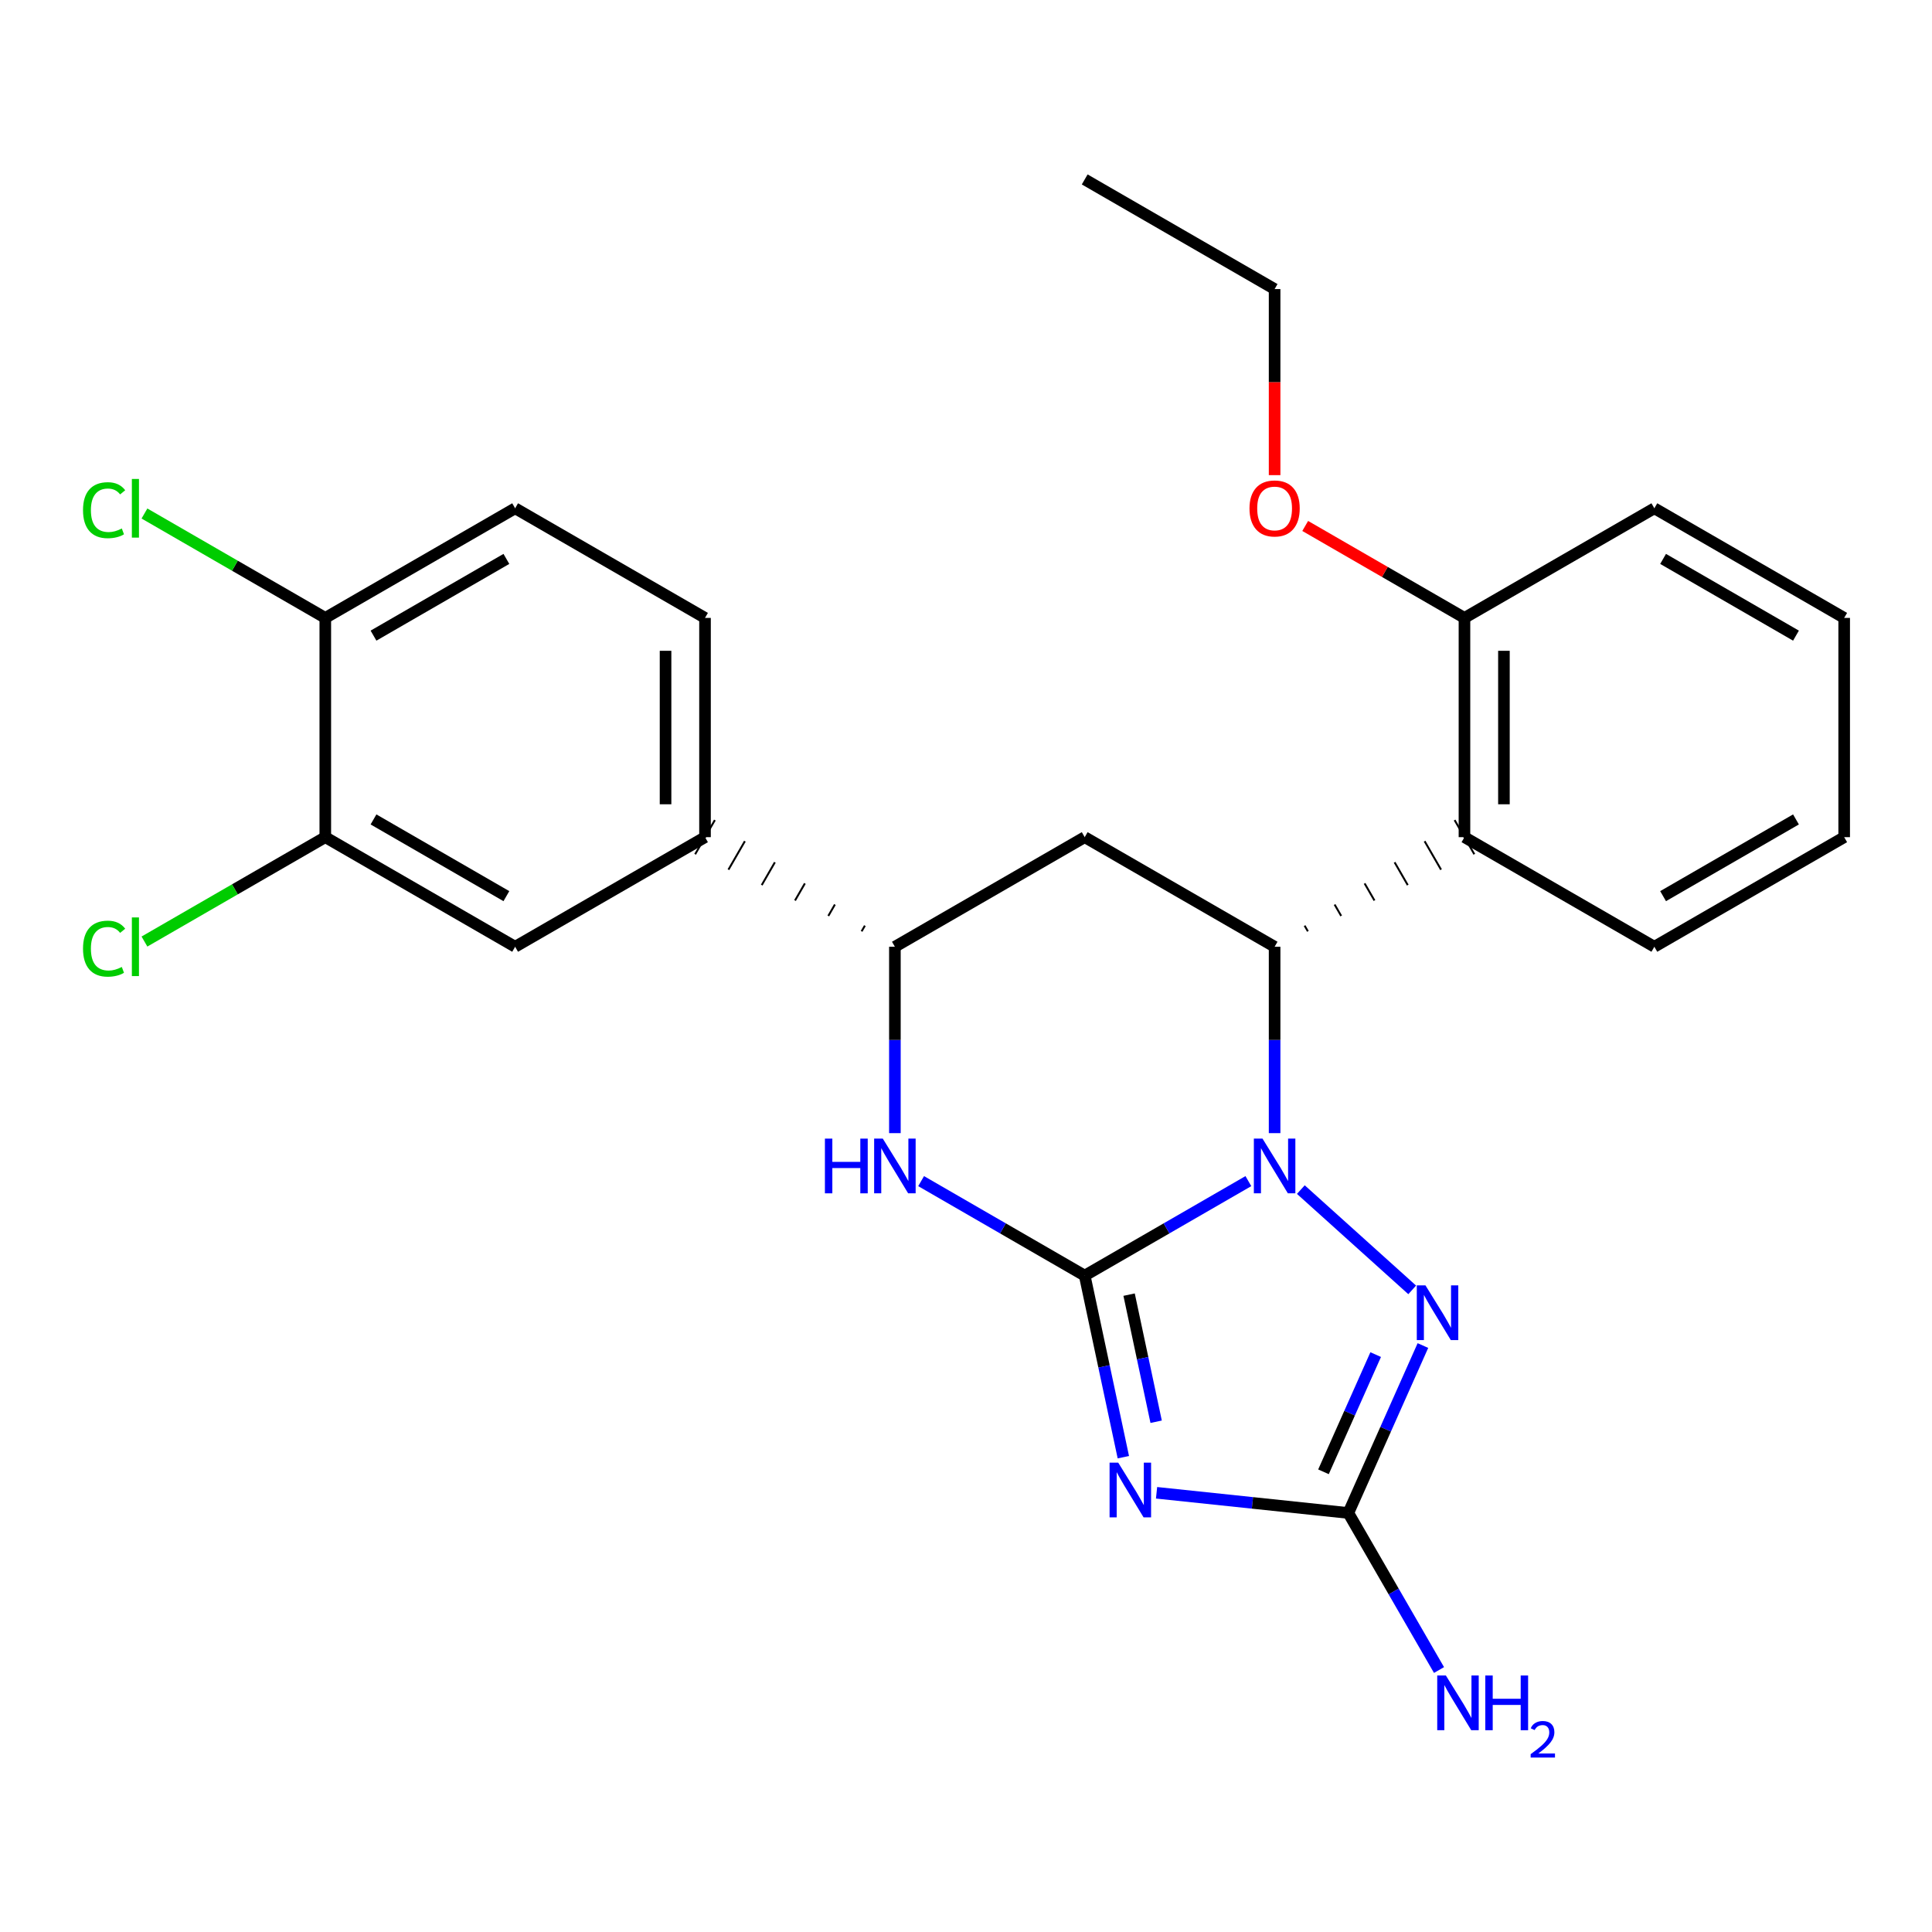 <?xml version='1.0' encoding='iso-8859-1'?>
<svg version='1.1' baseProfile='full'
              xmlns='http://www.w3.org/2000/svg'
                      xmlns:rdkit='http://www.rdkit.org/xml'
                      xmlns:xlink='http://www.w3.org/1999/xlink'
                  xml:space='preserve'
width='1000px' height='1000px' viewBox='0 0 1000 1000'>
<!-- END OF HEADER -->
<rect style='opacity:1.0;fill:#FFFFFF;stroke:none' width='1000' height='1000' x='0' y='0'> </rect>
<path class='bond-26' d='M 561.442,660.255 L 603.8,635.8' style='fill:none;fill-rule:evenodd;stroke:#000000;stroke-width:6px;stroke-linecap:butt;stroke-linejoin:miter;stroke-opacity:1' />
<path class='bond-26' d='M 603.8,635.8 L 646.158,611.345' style='fill:none;fill-rule:evenodd;stroke:#0000FF;stroke-width:6px;stroke-linecap:butt;stroke-linejoin:miter;stroke-opacity:1' />
<path class='bond-27' d='M 561.442,660.255 L 571.441,707.247' style='fill:none;fill-rule:evenodd;stroke:#000000;stroke-width:6px;stroke-linecap:butt;stroke-linejoin:miter;stroke-opacity:1' />
<path class='bond-27' d='M 571.441,707.247 L 581.44,754.238' style='fill:none;fill-rule:evenodd;stroke:#0000FF;stroke-width:6px;stroke-linecap:butt;stroke-linejoin:miter;stroke-opacity:1' />
<path class='bond-27' d='M 584.42,670.102 L 591.419,702.996' style='fill:none;fill-rule:evenodd;stroke:#000000;stroke-width:6px;stroke-linecap:butt;stroke-linejoin:miter;stroke-opacity:1' />
<path class='bond-27' d='M 591.419,702.996 L 598.419,735.89' style='fill:none;fill-rule:evenodd;stroke:#0000FF;stroke-width:6px;stroke-linecap:butt;stroke-linejoin:miter;stroke-opacity:1' />
<path class='bond-29' d='M 561.442,660.255 L 519.107,635.802' style='fill:none;fill-rule:evenodd;stroke:#000000;stroke-width:6px;stroke-linecap:butt;stroke-linejoin:miter;stroke-opacity:1' />
<path class='bond-29' d='M 519.107,635.802 L 476.771,611.348' style='fill:none;fill-rule:evenodd;stroke:#0000FF;stroke-width:6px;stroke-linecap:butt;stroke-linejoin:miter;stroke-opacity:1' />
<path class='bond-19' d='M 659.735,586.509 L 659.735,538.275' style='fill:none;fill-rule:evenodd;stroke:#0000FF;stroke-width:6px;stroke-linecap:butt;stroke-linejoin:miter;stroke-opacity:1' />
<path class='bond-19' d='M 659.735,538.275 L 659.735,490.041' style='fill:none;fill-rule:evenodd;stroke:#000000;stroke-width:6px;stroke-linecap:butt;stroke-linejoin:miter;stroke-opacity:1' />
<path class='bond-28' d='M 673.312,615.733 L 730.95,667.64' style='fill:none;fill-rule:evenodd;stroke:#0000FF;stroke-width:6px;stroke-linecap:butt;stroke-linejoin:miter;stroke-opacity:1' />
<path class='bond-18' d='M 598.633,772.664 L 648.265,777.89' style='fill:none;fill-rule:evenodd;stroke:#0000FF;stroke-width:6px;stroke-linecap:butt;stroke-linejoin:miter;stroke-opacity:1' />
<path class='bond-18' d='M 648.265,777.89 L 697.897,783.116' style='fill:none;fill-rule:evenodd;stroke:#000000;stroke-width:6px;stroke-linecap:butt;stroke-linejoin:miter;stroke-opacity:1' />
<path class='bond-22' d='M 676.964,482.061 L 675.262,479.113' style='fill:none;fill-rule:evenodd;stroke:#000000;stroke-width:1.0px;stroke-linecap:butt;stroke-linejoin:miter;stroke-opacity:1' />
<path class='bond-22' d='M 694.194,474.081 L 690.79,468.184' style='fill:none;fill-rule:evenodd;stroke:#000000;stroke-width:1.0px;stroke-linecap:butt;stroke-linejoin:miter;stroke-opacity:1' />
<path class='bond-22' d='M 711.423,466.101 L 706.317,457.256' style='fill:none;fill-rule:evenodd;stroke:#000000;stroke-width:1.0px;stroke-linecap:butt;stroke-linejoin:miter;stroke-opacity:1' />
<path class='bond-22' d='M 728.652,458.12 L 721.845,446.327' style='fill:none;fill-rule:evenodd;stroke:#000000;stroke-width:1.0px;stroke-linecap:butt;stroke-linejoin:miter;stroke-opacity:1' />
<path class='bond-22' d='M 745.882,450.14 L 737.372,435.398' style='fill:none;fill-rule:evenodd;stroke:#000000;stroke-width:1.0px;stroke-linecap:butt;stroke-linejoin:miter;stroke-opacity:1' />
<path class='bond-22' d='M 763.111,442.16 L 752.899,424.47' style='fill:none;fill-rule:evenodd;stroke:#000000;stroke-width:1.0px;stroke-linecap:butt;stroke-linejoin:miter;stroke-opacity:1' />
<path class='bond-25' d='M 659.735,490.041 L 561.442,433.315' style='fill:none;fill-rule:evenodd;stroke:#000000;stroke-width:6px;stroke-linecap:butt;stroke-linejoin:miter;stroke-opacity:1' />
<path class='bond-24' d='M 736.499,696.452 L 717.198,739.784' style='fill:none;fill-rule:evenodd;stroke:#0000FF;stroke-width:6px;stroke-linecap:butt;stroke-linejoin:miter;stroke-opacity:1' />
<path class='bond-24' d='M 717.198,739.784 L 697.897,783.116' style='fill:none;fill-rule:evenodd;stroke:#000000;stroke-width:6px;stroke-linecap:butt;stroke-linejoin:miter;stroke-opacity:1' />
<path class='bond-24' d='M 712.051,701.141 L 698.54,731.473' style='fill:none;fill-rule:evenodd;stroke:#0000FF;stroke-width:6px;stroke-linecap:butt;stroke-linejoin:miter;stroke-opacity:1' />
<path class='bond-24' d='M 698.54,731.473 L 685.029,761.805' style='fill:none;fill-rule:evenodd;stroke:#000000;stroke-width:6px;stroke-linecap:butt;stroke-linejoin:miter;stroke-opacity:1' />
<path class='bond-5' d='M 697.897,783.116 L 721.364,823.758' style='fill:none;fill-rule:evenodd;stroke:#000000;stroke-width:6px;stroke-linecap:butt;stroke-linejoin:miter;stroke-opacity:1' />
<path class='bond-5' d='M 721.364,823.758 L 744.832,864.4' style='fill:none;fill-rule:evenodd;stroke:#0000FF;stroke-width:6px;stroke-linecap:butt;stroke-linejoin:miter;stroke-opacity:1' />
<path class='bond-21' d='M 463.195,586.509 L 463.195,538.275' style='fill:none;fill-rule:evenodd;stroke:#0000FF;stroke-width:6px;stroke-linecap:butt;stroke-linejoin:miter;stroke-opacity:1' />
<path class='bond-21' d='M 463.195,538.275 L 463.195,490.041' style='fill:none;fill-rule:evenodd;stroke:#000000;stroke-width:6px;stroke-linecap:butt;stroke-linejoin:miter;stroke-opacity:1' />
<path class='bond-20' d='M 561.442,433.315 L 463.195,490.041' style='fill:none;fill-rule:evenodd;stroke:#000000;stroke-width:6px;stroke-linecap:butt;stroke-linejoin:miter;stroke-opacity:1' />
<path class='bond-2' d='M 758.005,433.315 L 758.005,319.828' style='fill:none;fill-rule:evenodd;stroke:#000000;stroke-width:6px;stroke-linecap:butt;stroke-linejoin:miter;stroke-opacity:1' />
<path class='bond-2' d='M 778.431,416.292 L 778.431,336.851' style='fill:none;fill-rule:evenodd;stroke:#000000;stroke-width:6px;stroke-linecap:butt;stroke-linejoin:miter;stroke-opacity:1' />
<path class='bond-10' d='M 758.005,433.315 L 856.287,490.041' style='fill:none;fill-rule:evenodd;stroke:#000000;stroke-width:6px;stroke-linecap:butt;stroke-linejoin:miter;stroke-opacity:1' />
<path class='bond-23' d='M 447.665,479.113 L 445.964,482.061' style='fill:none;fill-rule:evenodd;stroke:#000000;stroke-width:1.0px;stroke-linecap:butt;stroke-linejoin:miter;stroke-opacity:1' />
<path class='bond-23' d='M 432.136,468.184 L 428.732,474.081' style='fill:none;fill-rule:evenodd;stroke:#000000;stroke-width:1.0px;stroke-linecap:butt;stroke-linejoin:miter;stroke-opacity:1' />
<path class='bond-23' d='M 416.607,457.256 L 411.501,466.101' style='fill:none;fill-rule:evenodd;stroke:#000000;stroke-width:1.0px;stroke-linecap:butt;stroke-linejoin:miter;stroke-opacity:1' />
<path class='bond-23' d='M 401.077,446.327 L 394.27,458.121' style='fill:none;fill-rule:evenodd;stroke:#000000;stroke-width:1.0px;stroke-linecap:butt;stroke-linejoin:miter;stroke-opacity:1' />
<path class='bond-23' d='M 385.548,435.398 L 377.039,450.14' style='fill:none;fill-rule:evenodd;stroke:#000000;stroke-width:1.0px;stroke-linecap:butt;stroke-linejoin:miter;stroke-opacity:1' />
<path class='bond-23' d='M 370.019,424.47 L 359.808,442.16' style='fill:none;fill-rule:evenodd;stroke:#000000;stroke-width:1.0px;stroke-linecap:butt;stroke-linejoin:miter;stroke-opacity:1' />
<path class='bond-1' d='M 364.913,433.315 L 266.632,490.041' style='fill:none;fill-rule:evenodd;stroke:#000000;stroke-width:6px;stroke-linecap:butt;stroke-linejoin:miter;stroke-opacity:1' />
<path class='bond-4' d='M 364.913,433.315 L 364.913,319.828' style='fill:none;fill-rule:evenodd;stroke:#000000;stroke-width:6px;stroke-linecap:butt;stroke-linejoin:miter;stroke-opacity:1' />
<path class='bond-4' d='M 344.488,416.292 L 344.488,336.851' style='fill:none;fill-rule:evenodd;stroke:#000000;stroke-width:6px;stroke-linecap:butt;stroke-linejoin:miter;stroke-opacity:1' />
<path class='bond-0' d='M 168.373,433.315 L 266.632,490.041' style='fill:none;fill-rule:evenodd;stroke:#000000;stroke-width:6px;stroke-linecap:butt;stroke-linejoin:miter;stroke-opacity:1' />
<path class='bond-0' d='M 193.324,424.134 L 262.105,463.843' style='fill:none;fill-rule:evenodd;stroke:#000000;stroke-width:6px;stroke-linecap:butt;stroke-linejoin:miter;stroke-opacity:1' />
<path class='bond-7' d='M 168.373,433.315 L 121.571,460.328' style='fill:none;fill-rule:evenodd;stroke:#000000;stroke-width:6px;stroke-linecap:butt;stroke-linejoin:miter;stroke-opacity:1' />
<path class='bond-7' d='M 121.571,460.328 L 74.768,487.342' style='fill:none;fill-rule:evenodd;stroke:#00CC00;stroke-width:6px;stroke-linecap:butt;stroke-linejoin:miter;stroke-opacity:1' />
<path class='bond-16' d='M 168.373,433.315 L 168.373,319.828' style='fill:none;fill-rule:evenodd;stroke:#000000;stroke-width:6px;stroke-linecap:butt;stroke-linejoin:miter;stroke-opacity:1' />
<path class='bond-9' d='M 758.005,319.828 L 716.789,296.03' style='fill:none;fill-rule:evenodd;stroke:#000000;stroke-width:6px;stroke-linecap:butt;stroke-linejoin:miter;stroke-opacity:1' />
<path class='bond-9' d='M 716.789,296.03 L 675.572,272.233' style='fill:none;fill-rule:evenodd;stroke:#FF0000;stroke-width:6px;stroke-linecap:butt;stroke-linejoin:miter;stroke-opacity:1' />
<path class='bond-11' d='M 758.005,319.828 L 856.287,263.09' style='fill:none;fill-rule:evenodd;stroke:#000000;stroke-width:6px;stroke-linecap:butt;stroke-linejoin:miter;stroke-opacity:1' />
<path class='bond-3' d='M 168.373,319.828 L 266.632,263.09' style='fill:none;fill-rule:evenodd;stroke:#000000;stroke-width:6px;stroke-linecap:butt;stroke-linejoin:miter;stroke-opacity:1' />
<path class='bond-3' d='M 193.326,329.005 L 262.107,289.289' style='fill:none;fill-rule:evenodd;stroke:#000000;stroke-width:6px;stroke-linecap:butt;stroke-linejoin:miter;stroke-opacity:1' />
<path class='bond-8' d='M 168.373,319.828 L 121.571,292.809' style='fill:none;fill-rule:evenodd;stroke:#000000;stroke-width:6px;stroke-linecap:butt;stroke-linejoin:miter;stroke-opacity:1' />
<path class='bond-8' d='M 121.571,292.809 L 74.769,265.79' style='fill:none;fill-rule:evenodd;stroke:#00CC00;stroke-width:6px;stroke-linecap:butt;stroke-linejoin:miter;stroke-opacity:1' />
<path class='bond-6' d='M 364.913,319.828 L 266.632,263.09' style='fill:none;fill-rule:evenodd;stroke:#000000;stroke-width:6px;stroke-linecap:butt;stroke-linejoin:miter;stroke-opacity:1' />
<path class='bond-12' d='M 659.735,245.933 L 659.735,197.779' style='fill:none;fill-rule:evenodd;stroke:#FF0000;stroke-width:6px;stroke-linecap:butt;stroke-linejoin:miter;stroke-opacity:1' />
<path class='bond-12' d='M 659.735,197.779 L 659.735,149.625' style='fill:none;fill-rule:evenodd;stroke:#000000;stroke-width:6px;stroke-linecap:butt;stroke-linejoin:miter;stroke-opacity:1' />
<path class='bond-13' d='M 856.287,490.041 L 954.545,433.315' style='fill:none;fill-rule:evenodd;stroke:#000000;stroke-width:6px;stroke-linecap:butt;stroke-linejoin:miter;stroke-opacity:1' />
<path class='bond-13' d='M 860.813,463.843 L 929.594,424.134' style='fill:none;fill-rule:evenodd;stroke:#000000;stroke-width:6px;stroke-linecap:butt;stroke-linejoin:miter;stroke-opacity:1' />
<path class='bond-17' d='M 856.287,263.09 L 954.545,319.828' style='fill:none;fill-rule:evenodd;stroke:#000000;stroke-width:6px;stroke-linecap:butt;stroke-linejoin:miter;stroke-opacity:1' />
<path class='bond-17' d='M 860.812,289.289 L 929.593,329.005' style='fill:none;fill-rule:evenodd;stroke:#000000;stroke-width:6px;stroke-linecap:butt;stroke-linejoin:miter;stroke-opacity:1' />
<path class='bond-14' d='M 659.735,149.625 L 561.442,92.876' style='fill:none;fill-rule:evenodd;stroke:#000000;stroke-width:6px;stroke-linecap:butt;stroke-linejoin:miter;stroke-opacity:1' />
<path class='bond-15' d='M 954.545,433.315 L 954.545,319.828' style='fill:none;fill-rule:evenodd;stroke:#000000;stroke-width:6px;stroke-linecap:butt;stroke-linejoin:miter;stroke-opacity:1' />
<path  class='atom-1' d='M 653.475 589.346
L 662.755 604.346
Q 663.675 605.826, 665.155 608.506
Q 666.635 611.186, 666.715 611.346
L 666.715 589.346
L 670.475 589.346
L 670.475 617.666
L 666.595 617.666
L 656.635 601.266
Q 655.475 599.346, 654.235 597.146
Q 653.035 594.946, 652.675 594.266
L 652.675 617.666
L 648.995 617.666
L 648.995 589.346
L 653.475 589.346
' fill='#0000FF'/>
<path  class='atom-2' d='M 578.797 757.075
L 588.077 772.075
Q 588.997 773.555, 590.477 776.235
Q 591.957 778.915, 592.037 779.075
L 592.037 757.075
L 595.797 757.075
L 595.797 785.395
L 591.917 785.395
L 581.957 768.995
Q 580.797 767.075, 579.557 764.875
Q 578.357 762.675, 577.997 761.995
L 577.997 785.395
L 574.317 785.395
L 574.317 757.075
L 578.797 757.075
' fill='#0000FF'/>
<path  class='atom-4' d='M 737.81 665.295
L 747.09 680.295
Q 748.01 681.775, 749.49 684.455
Q 750.97 687.135, 751.05 687.295
L 751.05 665.295
L 754.81 665.295
L 754.81 693.615
L 750.93 693.615
L 740.97 677.215
Q 739.81 675.295, 738.57 673.095
Q 737.37 670.895, 737.01 670.215
L 737.01 693.615
L 733.33 693.615
L 733.33 665.295
L 737.81 665.295
' fill='#0000FF'/>
<path  class='atom-6' d='M 426.975 589.346
L 430.815 589.346
L 430.815 601.386
L 445.295 601.386
L 445.295 589.346
L 449.135 589.346
L 449.135 617.666
L 445.295 617.666
L 445.295 604.586
L 430.815 604.586
L 430.815 617.666
L 426.975 617.666
L 426.975 589.346
' fill='#0000FF'/>
<path  class='atom-6' d='M 456.935 589.346
L 466.215 604.346
Q 467.135 605.826, 468.615 608.506
Q 470.095 611.186, 470.175 611.346
L 470.175 589.346
L 473.935 589.346
L 473.935 617.666
L 470.055 617.666
L 460.095 601.266
Q 458.935 599.346, 457.695 597.146
Q 456.495 594.946, 456.135 594.266
L 456.135 617.666
L 452.455 617.666
L 452.455 589.346
L 456.935 589.346
' fill='#0000FF'/>
<path  class='atom-16' d='M 748.386 867.237
L 757.666 882.237
Q 758.586 883.717, 760.066 886.397
Q 761.546 889.077, 761.626 889.237
L 761.626 867.237
L 765.386 867.237
L 765.386 895.557
L 761.506 895.557
L 751.546 879.157
Q 750.386 877.237, 749.146 875.037
Q 747.946 872.837, 747.586 872.157
L 747.586 895.557
L 743.906 895.557
L 743.906 867.237
L 748.386 867.237
' fill='#0000FF'/>
<path  class='atom-16' d='M 768.786 867.237
L 772.626 867.237
L 772.626 879.277
L 787.106 879.277
L 787.106 867.237
L 790.946 867.237
L 790.946 895.557
L 787.106 895.557
L 787.106 882.477
L 772.626 882.477
L 772.626 895.557
L 768.786 895.557
L 768.786 867.237
' fill='#0000FF'/>
<path  class='atom-16' d='M 792.319 894.564
Q 793.005 892.795, 794.642 891.818
Q 796.279 890.815, 798.549 890.815
Q 801.374 890.815, 802.958 892.346
Q 804.542 893.877, 804.542 896.596
Q 804.542 899.368, 802.483 901.956
Q 800.45 904.543, 796.226 907.605
L 804.859 907.605
L 804.859 909.717
L 792.266 909.717
L 792.266 907.948
Q 795.751 905.467, 797.81 903.619
Q 799.896 901.771, 800.899 900.108
Q 801.902 898.444, 801.902 896.728
Q 801.902 894.933, 801.005 893.93
Q 800.107 892.927, 798.549 892.927
Q 797.045 892.927, 796.041 893.534
Q 795.038 894.141, 794.325 895.488
L 792.319 894.564
' fill='#0000FF'/>
<path  class='atom-18' d='M 42.971 491.021
Q 42.971 483.981, 46.251 480.301
Q 49.571 476.581, 55.851 476.581
Q 61.691 476.581, 64.811 480.701
L 62.171 482.861
Q 59.891 479.861, 55.851 479.861
Q 51.571 479.861, 49.291 482.741
Q 47.051 485.581, 47.051 491.021
Q 47.051 496.621, 49.371 499.501
Q 51.731 502.381, 56.291 502.381
Q 59.411 502.381, 63.051 500.501
L 64.171 503.501
Q 62.691 504.461, 60.451 505.021
Q 58.211 505.581, 55.731 505.581
Q 49.571 505.581, 46.251 501.821
Q 42.971 498.061, 42.971 491.021
' fill='#00CC00'/>
<path  class='atom-18' d='M 68.251 474.861
L 71.931 474.861
L 71.931 505.221
L 68.251 505.221
L 68.251 474.861
' fill='#00CC00'/>
<path  class='atom-19' d='M 42.971 264.07
Q 42.971 257.03, 46.251 253.35
Q 49.571 249.63, 55.851 249.63
Q 61.691 249.63, 64.811 253.75
L 62.171 255.91
Q 59.891 252.91, 55.851 252.91
Q 51.571 252.91, 49.291 255.79
Q 47.051 258.63, 47.051 264.07
Q 47.051 269.67, 49.371 272.55
Q 51.731 275.43, 56.291 275.43
Q 59.411 275.43, 63.051 273.55
L 64.171 276.55
Q 62.691 277.51, 60.451 278.07
Q 58.211 278.63, 55.731 278.63
Q 49.571 278.63, 46.251 274.87
Q 42.971 271.11, 42.971 264.07
' fill='#00CC00'/>
<path  class='atom-19' d='M 68.251 247.91
L 71.931 247.91
L 71.931 278.27
L 68.251 278.27
L 68.251 247.91
' fill='#00CC00'/>
<path  class='atom-20' d='M 646.735 263.17
Q 646.735 256.37, 650.095 252.57
Q 653.455 248.77, 659.735 248.77
Q 666.015 248.77, 669.375 252.57
Q 672.735 256.37, 672.735 263.17
Q 672.735 270.05, 669.335 273.97
Q 665.935 277.85, 659.735 277.85
Q 653.495 277.85, 650.095 273.97
Q 646.735 270.09, 646.735 263.17
M 659.735 274.65
Q 664.055 274.65, 666.375 271.77
Q 668.735 268.85, 668.735 263.17
Q 668.735 257.61, 666.375 254.81
Q 664.055 251.97, 659.735 251.97
Q 655.415 251.97, 653.055 254.77
Q 650.735 257.57, 650.735 263.17
Q 650.735 268.89, 653.055 271.77
Q 655.415 274.65, 659.735 274.65
' fill='#FF0000'/>
</svg>

